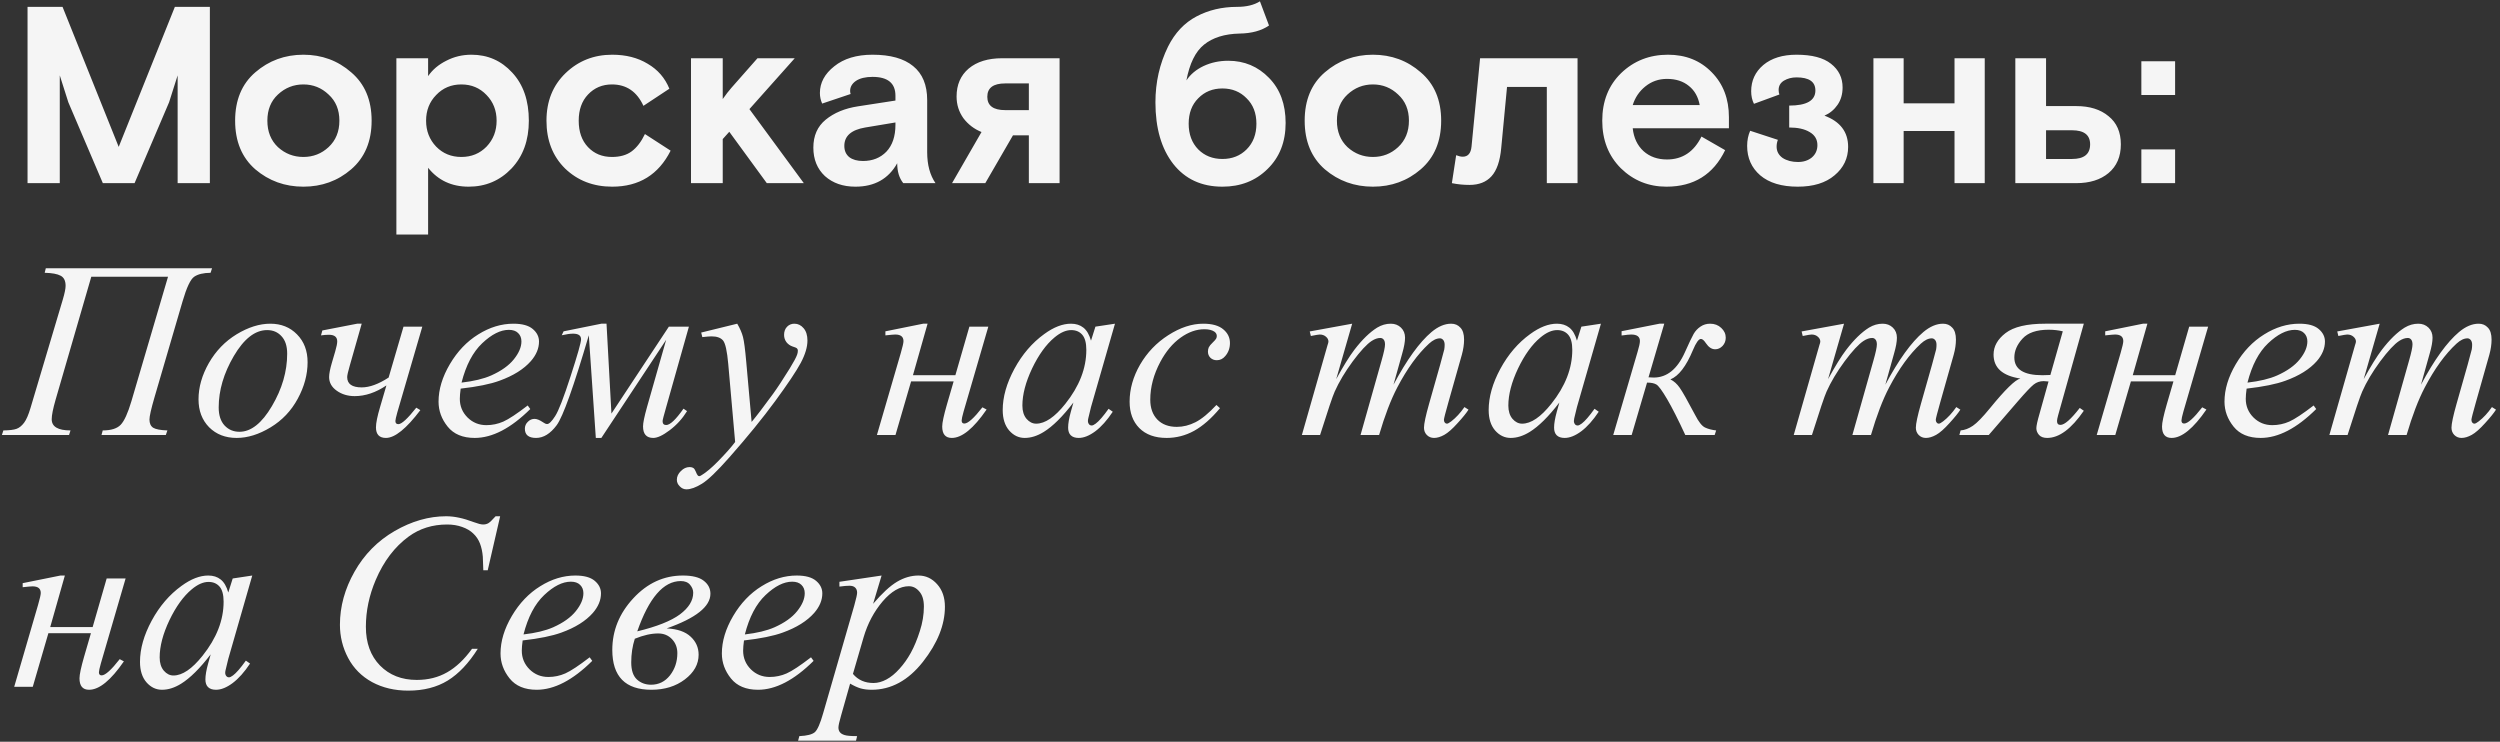 <?xml version="1.0" encoding="UTF-8"?> <svg xmlns="http://www.w3.org/2000/svg" width="546" height="162" viewBox="0 0 546 162" fill="none"><rect x="0" y="0" width="546" height="162" fill="#333333" stroke="none"/> <path d="M6.015 40V1.5H13.66L25.925 32.08L38.19 1.5H45.835V40H38.795V16.46L36.925 22.345L29.39 40H22.46L14.925 22.345C13.898 19.082 13.275 17.12 13.055 16.46V40H6.015ZM76.707 15.8C79.677 18.33 81.162 21.85 81.162 26.36C81.162 30.87 79.677 34.408 76.707 36.975C73.773 39.505 70.29 40.77 66.257 40.77C62.223 40.77 58.722 39.505 55.752 36.975C52.818 34.408 51.352 30.87 51.352 26.36C51.352 21.85 52.818 18.33 55.752 15.8C58.722 13.233 62.223 11.95 66.257 11.95C70.29 11.95 73.773 13.233 76.707 15.8ZM60.702 32.135C62.278 33.565 64.13 34.28 66.257 34.28C68.383 34.28 70.217 33.565 71.757 32.135C73.333 30.668 74.122 28.743 74.122 26.36C74.122 23.977 73.333 22.07 71.757 20.64C70.217 19.173 68.383 18.44 66.257 18.44C64.13 18.44 62.278 19.173 60.702 20.64C59.162 22.07 58.392 23.977 58.392 26.36C58.392 28.743 59.162 30.668 60.702 32.135ZM86.569 51.22V12.72H93.499V16.625C94.452 15.232 95.772 14.113 97.459 13.27C99.145 12.39 100.979 11.95 102.959 11.95C106.515 11.95 109.485 13.252 111.869 15.855C114.289 18.458 115.499 21.96 115.499 26.36C115.499 30.65 114.234 34.133 111.704 36.81C109.174 39.45 106.057 40.77 102.354 40.77C98.65 40.77 95.698 39.395 93.499 36.645V51.22H86.569ZM106.259 20.75C104.792 19.21 102.959 18.44 100.759 18.44C98.558 18.44 96.725 19.21 95.258 20.75C93.792 22.253 93.058 24.123 93.058 26.36C93.058 28.597 93.792 30.485 95.258 32.025C96.725 33.528 98.558 34.28 100.759 34.28C102.959 34.28 104.792 33.528 106.259 32.025C107.725 30.485 108.459 28.597 108.459 26.36C108.459 24.123 107.725 22.253 106.259 20.75ZM140.855 29.275L146.465 32.905C143.825 38.148 139.571 40.77 133.705 40.77C129.598 40.77 126.17 39.45 123.42 36.81C120.706 34.133 119.35 30.65 119.35 26.36C119.35 22.107 120.743 18.642 123.53 15.965C126.316 13.288 129.708 11.95 133.705 11.95C136.711 11.95 139.296 12.61 141.46 13.93C143.66 15.213 145.236 17.028 146.19 19.375L140.525 23.115C139.095 19.998 136.803 18.44 133.65 18.44C131.56 18.44 129.818 19.173 128.425 20.64C127.068 22.07 126.39 23.977 126.39 26.36C126.39 28.78 127.068 30.705 128.425 32.135C129.781 33.565 131.523 34.28 133.65 34.28C135.41 34.28 136.84 33.877 137.94 33.07C139.076 32.227 140.048 30.962 140.855 29.275ZM150.914 12.72H157.844V21.63C158.541 20.64 159.164 19.833 159.714 19.21L165.434 12.72H173.574L163.674 23.83L175.554 40H167.469L159.274 28.78L157.844 30.375V40H150.914V12.72ZM204.311 40H197.271C196.391 38.9 195.951 37.452 195.951 35.655C194.045 39.065 191.001 40.77 186.821 40.77C184.108 40.77 181.89 40 180.166 38.46C178.48 36.883 177.636 34.812 177.636 32.245C177.636 29.642 178.535 27.607 180.331 26.14C182.165 24.637 184.511 23.665 187.371 23.225L195.566 21.96V20.915C195.566 18.165 193.898 16.79 190.561 16.79C189.021 16.79 187.811 17.083 186.931 17.67C186.088 18.257 185.666 18.99 185.666 19.87C185.666 20.09 185.703 20.31 185.776 20.53L179.561 22.62C179.231 21.887 179.066 21.117 179.066 20.31C179.066 18.073 180.111 16.13 182.201 14.48C184.291 12.793 187.078 11.95 190.561 11.95C194.448 11.95 197.4 12.775 199.416 14.425C201.47 16.075 202.496 18.55 202.496 21.85V33.235C202.496 35.985 203.101 38.24 204.311 40ZM188.471 35.16C190.561 35.16 192.266 34.482 193.586 33.125C194.906 31.732 195.566 29.77 195.566 27.24V26.745L188.966 27.845C185.923 28.358 184.401 29.697 184.401 31.86C184.401 32.923 184.768 33.748 185.501 34.335C186.235 34.885 187.225 35.16 188.471 35.16ZM221.237 29.55L215.187 40H207.927L214.362 28.835C212.749 28.175 211.429 27.167 210.402 25.81C209.412 24.417 208.917 22.84 208.917 21.08C208.917 18.513 209.797 16.478 211.557 14.975C213.354 13.472 215.792 12.72 218.872 12.72H231.412V40H224.702V29.55H221.237ZM224.702 24.05V18.22H219.532C216.929 18.22 215.627 19.192 215.627 21.135C215.627 23.078 216.929 24.05 219.532 24.05H224.702ZM275.171 0.29L277.151 5.57C275.501 6.707 273.356 7.293 270.716 7.33C267.452 7.403 264.867 8.21 262.961 9.75C261.091 11.253 259.807 13.857 259.111 17.56C259.991 16.24 261.237 15.195 262.851 14.425C264.501 13.655 266.297 13.27 268.241 13.27C271.761 13.27 274.731 14.517 277.151 17.01C279.571 19.467 280.781 22.748 280.781 26.855C280.781 30.998 279.461 34.353 276.821 36.92C274.217 39.487 270.936 40.77 266.976 40.77C262.429 40.77 258.854 39.12 256.251 35.82C253.647 32.483 252.346 27.992 252.346 22.345C252.346 17.982 253.262 13.93 255.096 10.19C256.599 7.183 258.671 4.983 261.311 3.59C263.951 2.197 266.902 1.5 270.166 1.5C272.219 1.5 273.887 1.097 275.171 0.29ZM272.256 21.465C270.862 20.035 269.102 19.32 266.976 19.32C264.849 19.32 263.089 20.035 261.696 21.465C260.302 22.858 259.606 24.71 259.606 27.02C259.606 29.33 260.302 31.2 261.696 32.63C263.089 34.023 264.849 34.72 266.976 34.72C269.102 34.72 270.862 34.023 272.256 32.63C273.686 31.2 274.401 29.33 274.401 27.02C274.401 24.71 273.686 22.858 272.256 21.465ZM310.296 15.8C313.266 18.33 314.751 21.85 314.751 26.36C314.751 30.87 313.266 34.408 310.296 36.975C307.362 39.505 303.879 40.77 299.846 40.77C295.812 40.77 292.311 39.505 289.341 36.975C286.407 34.408 284.941 30.87 284.941 26.36C284.941 21.85 286.407 18.33 289.341 15.8C292.311 13.233 295.812 11.95 299.846 11.95C303.879 11.95 307.362 13.233 310.296 15.8ZM294.291 32.135C295.867 33.565 297.719 34.28 299.846 34.28C301.972 34.28 303.806 33.565 305.346 32.135C306.922 30.668 307.711 28.743 307.711 26.36C307.711 23.977 306.922 22.07 305.346 20.64C303.806 19.173 301.972 18.44 299.846 18.44C297.719 18.44 295.867 19.173 294.291 20.64C292.751 22.07 291.981 23.977 291.981 26.36C291.981 28.743 292.751 30.668 294.291 32.135ZM344.535 12.72V40H337.825V18.99H329.135L327.87 32.3C327.614 35.16 326.899 37.232 325.725 38.515C324.589 39.762 322.994 40.385 320.94 40.385C319.62 40.385 318.337 40.257 317.09 40L318.025 33.895C318.575 34.115 319.052 34.225 319.455 34.225C320.592 34.225 321.234 33.492 321.38 32.025L323.25 12.72H344.535ZM377.596 28.01H356.586C356.806 30.1 357.594 31.768 358.951 33.015C360.308 34.225 362.013 34.83 364.066 34.83C367.439 34.83 369.951 33.162 371.601 29.825L376.771 32.795C374.204 38.112 369.933 40.77 363.956 40.77C360.069 40.77 356.751 39.432 354.001 36.755C351.288 34.042 349.931 30.577 349.931 26.36C349.931 22.107 351.306 18.642 354.056 15.965C356.843 13.288 360.253 11.95 364.286 11.95C368.173 11.95 371.363 13.233 373.856 15.8C376.349 18.33 377.596 21.593 377.596 25.59V28.01ZM364.066 17.23C362.269 17.23 360.693 17.78 359.336 18.88C358.016 19.943 357.099 21.3 356.586 22.95H371.216C370.886 21.153 370.098 19.76 368.851 18.77C367.604 17.743 366.009 17.23 364.066 17.23ZM390.762 27.845V23.06C394.575 23.06 396.482 21.96 396.482 19.76C396.482 17.853 395.107 16.9 392.357 16.9C391.33 16.9 390.414 17.138 389.607 17.615C388.837 18.092 388.452 18.77 388.452 19.65C388.452 20.017 388.507 20.347 388.617 20.64L383.062 22.675C382.659 21.868 382.457 20.952 382.457 19.925C382.457 17.615 383.337 15.708 385.097 14.205C386.894 12.702 389.314 11.95 392.357 11.95C395.73 11.95 398.242 12.61 399.892 13.93C401.579 15.25 402.422 16.973 402.422 19.1C402.422 20.567 402.055 21.832 401.322 22.895C400.589 23.958 399.635 24.747 398.462 25.26C401.909 26.543 403.632 28.817 403.632 32.08C403.632 34.573 402.642 36.645 400.662 38.295C398.719 39.945 396.042 40.77 392.632 40.77C389.112 40.77 386.38 39.945 384.437 38.295C382.53 36.645 381.577 34.5 381.577 31.86C381.577 30.65 381.797 29.55 382.237 28.56L388.287 30.54C388.104 31.017 388.012 31.512 388.012 32.025C388.012 33.052 388.452 33.877 389.332 34.5C390.249 35.087 391.367 35.38 392.687 35.38C393.897 35.38 394.905 35.05 395.712 34.39C396.519 33.693 396.922 32.795 396.922 31.695C396.922 30.448 396.354 29.495 395.217 28.835C394.117 28.175 392.632 27.845 390.762 27.845ZM415.756 12.72V22.565H426.866V12.72H433.466V40H426.866V28.615H415.756V40H409.156V12.72H415.756ZM453.458 23.17C456.391 23.17 458.738 23.903 460.498 25.37C462.294 26.8 463.193 28.853 463.193 31.53C463.193 34.207 462.294 36.297 460.498 37.8C458.738 39.267 456.391 40 453.458 40H440.148V12.72H446.858V23.17H453.458ZM446.858 28.45V34.72H452.523C455.163 34.72 456.483 33.657 456.483 31.53C456.483 29.477 455.163 28.45 452.523 28.45H446.858ZM467.672 20.75V13.38H475.042V20.75H467.672ZM467.672 40V32.63H475.042V40H467.672ZM10.003 58.584H46.312L45.989 59.578C44.414 59.596 43.223 59.882 42.417 60.437C41.612 60.974 40.761 62.773 39.866 65.835L33.716 86.863C33 89.334 32.642 90.918 32.642 91.616C32.642 92.458 32.911 93.058 33.448 93.415C34.003 93.756 35.041 93.953 36.563 94.006L36.214 95H22.169L22.437 94.006C24.263 94.006 25.57 93.595 26.358 92.771C27.146 91.947 27.924 90.238 28.694 87.642L36.697 60.437H19.939L12.151 87.266C11.579 89.253 11.292 90.685 11.292 91.562C11.292 93.192 12.662 94.006 15.401 94.006L15.079 95H0.416L0.738 94.006C2.063 93.988 3.021 93.872 3.611 93.657C4.202 93.442 4.748 93.004 5.25 92.341C5.751 91.679 6.225 90.587 6.673 89.065L13.736 65.352C14.13 64.009 14.327 63.033 14.327 62.424C14.327 61.332 13.969 60.598 13.252 60.222C12.536 59.828 11.373 59.613 9.761 59.578L10.003 58.584ZM67.178 79.102C67.178 81.787 66.462 84.446 65.03 87.078C63.615 89.71 61.637 91.795 59.095 93.335C56.552 94.875 54.082 95.644 51.683 95.644C49.23 95.644 47.225 94.866 45.667 93.308C44.127 91.733 43.357 89.701 43.357 87.212C43.357 84.58 44.109 81.939 45.613 79.29C47.135 76.64 49.158 74.545 51.683 73.005C54.225 71.466 56.678 70.696 59.041 70.696C61.404 70.696 63.347 71.475 64.869 73.032C66.408 74.59 67.178 76.613 67.178 79.102ZM62.72 77.249C62.72 75.584 62.308 74.312 61.485 73.435C60.679 72.54 59.632 72.092 58.343 72.092C55.711 72.092 53.285 73.981 51.065 77.759C48.863 81.519 47.762 85.26 47.762 88.984C47.762 90.685 48.191 92.001 49.051 92.932C49.91 93.845 50.993 94.302 52.3 94.302C54.825 94.302 57.188 92.431 59.39 88.689C61.61 84.929 62.72 81.116 62.72 77.249ZM70.401 72.173L78.001 70.696H78.995L76.39 79.853C76.014 81.143 75.826 81.975 75.826 82.351C75.826 83.855 76.882 84.607 78.995 84.607C80.713 84.607 82.674 83.891 84.876 82.459L88.126 71.34H92.234L86.783 90.032C86.496 91.07 86.353 91.706 86.353 91.939C86.353 92.404 86.568 92.637 86.998 92.637C87.714 92.637 89.021 91.437 90.918 89.038L91.805 89.575C88.743 93.621 86.237 95.644 84.285 95.644C82.835 95.644 82.11 94.875 82.11 93.335C82.11 92.386 82.414 90.891 83.023 88.85L84.393 84.177C82.083 85.735 79.773 86.514 77.464 86.514C75.96 86.514 74.653 86.12 73.543 85.332C72.433 84.544 71.878 83.551 71.878 82.351C71.878 81.635 72.084 80.579 72.496 79.182L73.221 76.711C73.507 75.727 73.65 75.011 73.65 74.563C73.65 73.596 73.042 73.113 71.824 73.113C71.287 73.113 70.714 73.158 70.106 73.247L70.401 72.173ZM100.613 84.876C100.488 85.771 100.425 86.514 100.425 87.105C100.425 88.698 100.989 90.059 102.117 91.186C103.245 92.296 104.615 92.852 106.226 92.852C107.515 92.852 108.75 92.592 109.932 92.073C111.132 91.536 112.904 90.363 115.25 88.555L115.813 89.334C111.57 93.541 107.524 95.644 103.675 95.644C101.061 95.644 99.091 94.821 97.767 93.174C96.442 91.527 95.779 89.71 95.779 87.722C95.779 85.055 96.603 82.324 98.25 79.531C99.897 76.738 101.965 74.572 104.454 73.032C106.942 71.475 109.502 70.696 112.134 70.696C114.032 70.696 115.438 71.081 116.351 71.851C117.264 72.62 117.72 73.534 117.72 74.59C117.72 76.076 117.129 77.499 115.948 78.86C114.39 80.632 112.098 82.065 109.073 83.157C107.068 83.891 104.248 84.464 100.613 84.876ZM100.801 83.56C103.451 83.255 105.608 82.736 107.273 82.002C109.476 81.017 111.123 79.845 112.215 78.484C113.325 77.105 113.88 75.798 113.88 74.563C113.88 73.811 113.638 73.202 113.155 72.737C112.689 72.271 112.018 72.039 111.141 72.039C109.314 72.039 107.372 73.014 105.313 74.966C103.272 76.899 101.768 79.764 100.801 83.56ZM123.091 72.361L131.336 70.696H132.464L133.538 90.327L146.08 71.34H150.457L145.489 88.931C144.97 90.739 144.71 91.751 144.71 91.965C144.71 92.538 144.97 92.825 145.489 92.825C146.348 92.825 147.61 91.634 149.275 89.253L150.054 89.79C149.034 91.437 147.771 92.825 146.268 93.953C144.782 95.081 143.582 95.644 142.669 95.644C141.183 95.644 140.44 94.803 140.44 93.12C140.44 92.368 140.726 90.972 141.299 88.931L145.489 74.214L131.336 95.644H130.127L128.597 73.22C125.302 84.428 122.966 90.972 121.587 92.852C120.209 94.713 118.705 95.644 117.076 95.644C115.446 95.644 114.632 94.973 114.632 93.63C114.632 93.04 114.847 92.538 115.276 92.126C115.688 91.697 116.181 91.482 116.753 91.482C117.255 91.482 117.872 91.733 118.606 92.234C118.947 92.484 119.242 92.61 119.493 92.61C119.922 92.61 120.504 92.037 121.238 90.891C121.99 89.745 123.118 86.836 124.622 82.163C126.144 77.472 126.905 74.787 126.905 74.106C126.905 73.283 126.323 72.871 125.159 72.871C124.533 72.871 123.709 72.987 122.688 73.22L123.091 72.361ZM161.011 70.696C161.62 71.734 162.041 72.71 162.273 73.623C162.506 74.518 162.739 76.291 162.972 78.94L164.153 92.153C165.228 90.864 166.785 88.823 168.826 86.03C169.811 84.67 171.028 82.817 172.479 80.471C173.356 79.039 173.893 78.036 174.09 77.463C174.197 77.177 174.251 76.882 174.251 76.577C174.251 76.38 174.188 76.219 174.063 76.094C173.938 75.968 173.606 75.825 173.069 75.664C172.55 75.485 172.111 75.172 171.753 74.724C171.413 74.259 171.243 73.731 171.243 73.14C171.243 72.406 171.458 71.815 171.888 71.367C172.317 70.92 172.854 70.696 173.499 70.696C174.287 70.696 174.958 71.027 175.513 71.689C176.068 72.334 176.346 73.229 176.346 74.375C176.346 75.789 175.862 77.41 174.896 79.236C173.929 81.044 172.067 83.828 169.31 87.588C166.552 91.348 163.213 95.448 159.292 99.888C156.589 102.949 154.584 104.874 153.277 105.662C151.97 106.467 150.851 106.87 149.92 106.87C149.365 106.87 148.882 106.655 148.47 106.226C148.04 105.814 147.825 105.33 147.825 104.775C147.825 104.077 148.121 103.442 148.711 102.869C149.284 102.296 149.911 102.009 150.591 102.009C150.949 102.009 151.245 102.09 151.478 102.251C151.621 102.34 151.782 102.591 151.961 103.003C152.122 103.433 152.274 103.719 152.417 103.862C152.507 103.952 152.614 103.997 152.74 103.997C152.847 103.997 153.035 103.907 153.304 103.728C154.288 103.119 155.434 102.153 156.741 100.828C158.46 99.073 159.731 97.641 160.555 96.531L159.051 79.504C158.8 76.694 158.424 74.984 157.923 74.375C157.422 73.766 156.58 73.462 155.398 73.462C155.022 73.462 154.351 73.516 153.384 73.623L153.143 72.629L161.011 70.696ZM193.372 72.361L201.617 70.696H202.583L199.388 81.948H208.653L211.714 71.34H215.85L210.452 89.871C210.166 90.891 210.022 91.545 210.022 91.831C210.022 92.279 210.219 92.502 210.613 92.502C211.401 92.502 212.717 91.321 214.561 88.957L215.474 89.441C212.627 93.577 210.094 95.644 207.874 95.644C206.478 95.644 205.779 94.812 205.779 93.147C205.779 92.323 206.119 90.73 206.8 88.367L208.277 83.291H198.985L195.574 95H191.519L196.729 77.114C197.123 75.754 197.32 74.885 197.32 74.509C197.32 73.543 196.72 73.059 195.521 73.059C195.234 73.059 194.518 73.122 193.372 73.247V72.361ZM243.511 70.696L238.274 88.904L237.684 91.348C237.63 91.58 237.603 91.777 237.603 91.939C237.603 92.225 237.693 92.476 237.872 92.69C238.015 92.852 238.194 92.932 238.409 92.932C238.641 92.932 238.946 92.789 239.322 92.502C240.02 91.983 240.951 90.909 242.115 89.28L243.028 89.924C241.792 91.786 240.521 93.21 239.214 94.194C237.907 95.161 236.699 95.644 235.589 95.644C234.819 95.644 234.237 95.448 233.843 95.054C233.467 94.678 233.279 94.123 233.279 93.389C233.279 92.511 233.476 91.357 233.87 89.924L234.434 87.91C232.089 90.972 229.931 93.111 227.962 94.329C226.548 95.206 225.16 95.644 223.799 95.644C222.492 95.644 221.364 95.107 220.416 94.033C219.467 92.941 218.992 91.446 218.992 89.548C218.992 86.702 219.843 83.703 221.543 80.552C223.262 77.383 225.438 74.849 228.069 72.952C230.128 71.448 232.071 70.696 233.897 70.696C234.989 70.696 235.893 70.982 236.609 71.555C237.343 72.128 237.898 73.077 238.274 74.402L239.241 71.34L243.511 70.696ZM233.951 72.092C232.805 72.092 231.587 72.629 230.298 73.704C228.472 75.225 226.843 77.481 225.411 80.471C223.996 83.461 223.289 86.165 223.289 88.582C223.289 89.799 223.593 90.766 224.202 91.482C224.811 92.18 225.509 92.529 226.297 92.529C228.248 92.529 230.37 91.088 232.662 88.206C235.723 84.374 237.254 80.444 237.254 76.416C237.254 74.894 236.958 73.793 236.368 73.113C235.777 72.433 234.971 72.092 233.951 72.092ZM266.446 89.145C264.584 91.383 262.704 93.031 260.806 94.087C258.908 95.125 256.903 95.644 254.791 95.644C252.248 95.644 250.261 94.928 248.829 93.496C247.414 92.064 246.707 90.139 246.707 87.722C246.707 84.983 247.468 82.288 248.99 79.639C250.529 76.989 252.588 74.841 255.167 73.193C257.763 71.528 260.305 70.696 262.793 70.696C264.745 70.696 266.204 71.108 267.171 71.931C268.138 72.737 268.621 73.731 268.621 74.912C268.621 76.022 268.281 76.971 267.601 77.759C267.099 78.368 266.482 78.672 265.748 78.672C265.193 78.672 264.727 78.493 264.351 78.135C263.993 77.777 263.814 77.329 263.814 76.792C263.814 76.452 263.877 76.138 264.002 75.852C264.145 75.566 264.423 75.225 264.834 74.832C265.264 74.42 265.524 74.124 265.613 73.945C265.703 73.766 265.748 73.578 265.748 73.381C265.748 73.005 265.577 72.692 265.237 72.441C264.718 72.083 263.984 71.904 263.035 71.904C261.281 71.904 259.544 72.522 257.825 73.757C256.106 74.993 254.638 76.747 253.421 79.021C251.953 81.778 251.219 84.535 251.219 87.293C251.219 89.119 251.738 90.569 252.776 91.643C253.815 92.699 255.229 93.228 257.02 93.228C258.398 93.228 259.759 92.887 261.102 92.207C262.462 91.509 263.984 90.255 265.667 88.447L266.446 89.145ZM295.315 70.696L291.824 82.808C293.382 79.961 294.707 77.822 295.799 76.389C297.5 74.169 299.156 72.558 300.767 71.555C301.716 70.982 302.71 70.696 303.748 70.696C304.643 70.696 305.386 70.982 305.977 71.555C306.568 72.128 306.863 72.862 306.863 73.757C306.863 74.635 306.657 75.78 306.246 77.195L304.339 84.016C307.257 78.555 310.023 74.724 312.637 72.522C314.087 71.305 315.52 70.696 316.934 70.696C317.758 70.696 318.429 70.982 318.948 71.555C319.485 72.11 319.754 72.978 319.754 74.16C319.754 75.199 319.593 76.3 319.271 77.463L316.316 87.91C315.672 90.184 315.35 91.446 315.35 91.697C315.35 91.947 315.43 92.162 315.591 92.341C315.699 92.467 315.842 92.529 316.021 92.529C316.2 92.529 316.513 92.359 316.961 92.019C317.981 91.231 318.939 90.193 319.834 88.904L320.721 89.468C320.273 90.184 319.476 91.169 318.331 92.422C317.203 93.675 316.236 94.526 315.43 94.973C314.625 95.421 313.882 95.644 313.201 95.644C312.575 95.644 312.046 95.43 311.617 95C311.205 94.57 310.999 94.042 310.999 93.415C310.999 92.556 311.366 90.829 312.1 88.232L314.544 79.612C315.099 77.624 315.394 76.523 315.43 76.309C315.484 75.968 315.511 75.637 315.511 75.315C315.511 74.867 315.412 74.518 315.215 74.268C315 74.017 314.759 73.892 314.49 73.892C313.738 73.892 312.942 74.276 312.1 75.046C309.629 77.32 307.32 80.507 305.171 84.607C303.757 87.31 302.432 90.775 301.197 95H297.142L301.734 78.752C302.235 76.998 302.486 75.825 302.486 75.234C302.486 74.751 302.387 74.393 302.19 74.16C301.993 73.927 301.752 73.811 301.465 73.811C300.875 73.811 300.248 74.026 299.585 74.456C298.511 75.154 297.124 76.649 295.423 78.94C293.74 81.232 292.433 83.425 291.502 85.52C291.054 86.505 289.989 89.665 288.306 95H284.332L289.3 77.598L289.944 75.342C290.07 75.002 290.132 74.751 290.132 74.59C290.132 74.196 289.953 73.847 289.595 73.543C289.237 73.22 288.781 73.059 288.226 73.059C287.993 73.059 287.348 73.166 286.292 73.381L286.05 72.388L295.315 70.696ZM349.644 70.696L344.407 88.904L343.816 91.348C343.763 91.58 343.736 91.777 343.736 91.939C343.736 92.225 343.825 92.476 344.004 92.69C344.148 92.852 344.327 92.932 344.542 92.932C344.774 92.932 345.079 92.789 345.455 92.502C346.153 91.983 347.084 90.909 348.248 89.28L349.161 89.924C347.925 91.786 346.654 93.21 345.347 94.194C344.04 95.161 342.832 95.644 341.722 95.644C340.952 95.644 340.37 95.448 339.976 95.054C339.6 94.678 339.412 94.123 339.412 93.389C339.412 92.511 339.609 91.357 340.003 89.924L340.567 87.91C338.222 90.972 336.064 93.111 334.095 94.329C332.68 95.206 331.293 95.644 329.932 95.644C328.625 95.644 327.497 95.107 326.548 94.033C325.599 92.941 325.125 91.446 325.125 89.548C325.125 86.702 325.975 83.703 327.676 80.552C329.395 77.383 331.57 74.849 334.202 72.952C336.261 71.448 338.204 70.696 340.03 70.696C341.122 70.696 342.026 70.982 342.742 71.555C343.476 72.128 344.031 73.077 344.407 74.402L345.374 71.34L349.644 70.696ZM340.083 72.092C338.938 72.092 337.72 72.629 336.431 73.704C334.605 75.225 332.976 77.481 331.543 80.471C330.129 83.461 329.422 86.165 329.422 88.582C329.422 89.799 329.726 90.766 330.335 91.482C330.944 92.18 331.642 92.529 332.43 92.529C334.381 92.529 336.503 91.088 338.794 88.206C341.856 84.374 343.387 80.444 343.387 76.416C343.387 74.894 343.091 73.793 342.5 73.113C341.91 72.433 341.104 72.092 340.083 72.092ZM354.156 72.334L362.427 70.696H363.475L360.037 82.405C360.7 82.441 361.076 82.459 361.165 82.459C364.065 82.459 366.339 80.614 367.986 76.926C368.899 74.885 369.535 73.551 369.893 72.925C370.269 72.28 370.761 71.752 371.37 71.34C371.997 70.911 372.704 70.696 373.492 70.696C374.458 70.696 375.264 71 375.909 71.609C376.571 72.218 376.902 72.934 376.902 73.757C376.902 74.456 376.67 75.055 376.204 75.557C375.739 76.04 375.201 76.282 374.593 76.282C373.841 76.282 373.169 75.843 372.579 74.966C372.167 74.339 371.8 74.026 371.478 74.026C370.994 74.026 370.412 74.841 369.732 76.47C368.264 79.997 366.626 82.127 364.817 82.861C365.587 83.237 366.259 83.837 366.832 84.661C367.422 85.484 368.559 87.489 370.242 90.676C370.994 92.144 371.701 93.04 372.364 93.362C373.044 93.684 373.859 93.899 374.808 94.006L374.485 95H368.067C366.509 91.634 365.184 89.02 364.092 87.158C363 85.296 362.212 84.231 361.729 83.962C361.264 83.694 360.592 83.56 359.715 83.56L356.358 95H352.33L357.647 76.846C357.987 75.718 358.157 74.93 358.157 74.482C358.157 73.534 357.522 73.059 356.25 73.059C355.857 73.059 355.158 73.131 354.156 73.274V72.334ZM402.737 70.696L399.246 82.808C400.804 79.961 402.129 77.822 403.221 76.389C404.922 74.169 406.578 72.558 408.189 71.555C409.138 70.982 410.132 70.696 411.17 70.696C412.065 70.696 412.808 70.982 413.399 71.555C413.99 72.128 414.285 72.862 414.285 73.757C414.285 74.635 414.079 75.78 413.667 77.195L411.761 84.016C414.679 78.555 417.445 74.724 420.059 72.522C421.509 71.305 422.942 70.696 424.356 70.696C425.18 70.696 425.851 70.982 426.37 71.555C426.907 72.11 427.176 72.978 427.176 74.16C427.176 75.199 427.015 76.3 426.692 77.463L423.738 87.91C423.094 90.184 422.771 91.446 422.771 91.697C422.771 91.947 422.852 92.162 423.013 92.341C423.121 92.467 423.264 92.529 423.443 92.529C423.622 92.529 423.935 92.359 424.383 92.019C425.403 91.231 426.361 90.193 427.256 88.904L428.143 89.468C427.695 90.184 426.898 91.169 425.752 92.422C424.625 93.675 423.658 94.526 422.852 94.973C422.046 95.421 421.303 95.644 420.623 95.644C419.996 95.644 419.468 95.43 419.039 95C418.627 94.57 418.421 94.042 418.421 93.415C418.421 92.556 418.788 90.829 419.522 88.232L421.966 79.612C422.521 77.624 422.816 76.523 422.852 76.309C422.906 75.968 422.933 75.637 422.933 75.315C422.933 74.867 422.834 74.518 422.637 74.268C422.422 74.017 422.181 73.892 421.912 73.892C421.16 73.892 420.363 74.276 419.522 75.046C417.051 77.32 414.742 80.507 412.593 84.607C411.179 87.31 409.854 90.775 408.619 95H404.563L409.156 78.752C409.657 76.998 409.908 75.825 409.908 75.234C409.908 74.751 409.809 74.393 409.612 74.16C409.415 73.927 409.174 73.811 408.887 73.811C408.296 73.811 407.67 74.026 407.007 74.456C405.933 75.154 404.546 76.649 402.845 78.94C401.162 81.232 399.855 83.425 398.924 85.52C398.476 86.505 397.411 89.665 395.728 95H391.753L396.722 77.598L397.366 75.342C397.492 75.002 397.554 74.751 397.554 74.59C397.554 74.196 397.375 73.847 397.017 73.543C396.659 73.22 396.202 73.059 395.647 73.059C395.415 73.059 394.77 73.166 393.714 73.381L393.472 72.388L402.737 70.696ZM455.105 70.696L449.493 90.703C449.332 91.294 449.251 91.706 449.251 91.939C449.251 92.511 449.502 92.798 450.003 92.798C450.898 92.798 452.304 91.562 454.219 89.092L455.105 89.71C452.384 93.666 449.716 95.644 447.103 95.644C446.315 95.644 445.724 95.43 445.33 95C444.936 94.552 444.739 94.06 444.739 93.523C444.739 93.004 444.963 91.974 445.411 90.435L447.398 83.318C446.879 83.264 446.521 83.237 446.324 83.237C445.5 83.237 444.775 83.488 444.148 83.989C443.522 84.491 442.403 85.672 440.792 87.534L434.346 95H427.928L428.196 94.006C429.091 93.935 429.987 93.595 430.882 92.986C431.777 92.377 433.021 91.097 434.615 89.145C437.927 85.081 440.138 82.924 441.248 82.673C437.345 82.082 435.394 80.337 435.394 77.436C435.394 75.646 436.271 74.08 438.025 72.737C439.798 71.376 442.68 70.696 446.673 70.696H455.105ZM447.801 81.894L450.513 72.361C449.564 72.128 448.535 72.012 447.425 72.012C444.793 72.012 442.886 72.665 441.705 73.972C440.523 75.261 439.932 76.631 439.932 78.081C439.932 80.659 441.973 81.948 446.055 81.948C446.556 81.948 447.138 81.93 447.801 81.894ZM459.778 72.361L468.023 70.696H468.99L465.794 81.948H475.059L478.121 71.34H482.256L476.858 89.871C476.572 90.891 476.429 91.545 476.429 91.831C476.429 92.279 476.626 92.502 477.02 92.502C477.807 92.502 479.123 91.321 480.967 88.957L481.88 89.441C479.034 93.577 476.5 95.644 474.28 95.644C472.884 95.644 472.186 94.812 472.186 93.147C472.186 92.323 472.526 90.73 473.206 88.367L474.683 83.291H465.391L461.98 95H457.925L463.135 77.114C463.529 75.754 463.726 74.885 463.726 74.509C463.726 73.543 463.126 73.059 461.927 73.059C461.64 73.059 460.924 73.122 459.778 73.247V72.361ZM490.662 84.876C490.537 85.771 490.474 86.514 490.474 87.105C490.474 88.698 491.038 90.059 492.166 91.186C493.294 92.296 494.664 92.852 496.275 92.852C497.564 92.852 498.799 92.592 499.981 92.073C501.181 91.536 502.953 90.363 505.298 88.555L505.862 89.334C501.619 93.541 497.573 95.644 493.724 95.644C491.11 95.644 489.14 94.821 487.815 93.174C486.491 91.527 485.828 89.71 485.828 87.722C485.828 85.055 486.652 82.324 488.299 79.531C489.946 76.738 492.014 74.572 494.502 73.032C496.991 71.475 499.551 70.696 502.183 70.696C504.081 70.696 505.486 71.081 506.399 71.851C507.312 72.62 507.769 73.534 507.769 74.59C507.769 76.076 507.178 77.499 505.997 78.86C504.439 80.632 502.147 82.065 499.122 83.157C497.116 83.891 494.297 84.464 490.662 84.876ZM490.85 83.56C493.5 83.255 495.657 82.736 497.322 82.002C499.524 81.017 501.172 79.845 502.264 78.484C503.374 77.105 503.929 75.798 503.929 74.563C503.929 73.811 503.687 73.202 503.204 72.737C502.738 72.271 502.067 72.039 501.189 72.039C499.363 72.039 497.421 73.014 495.362 74.966C493.321 76.899 491.817 79.764 490.85 83.56ZM519.72 70.696L516.229 82.808C517.786 79.961 519.111 77.822 520.203 76.389C521.904 74.169 523.56 72.558 525.171 71.555C526.12 70.982 527.114 70.696 528.152 70.696C529.048 70.696 529.791 70.982 530.381 71.555C530.972 72.128 531.268 72.862 531.268 73.757C531.268 74.635 531.062 75.78 530.65 77.195L528.743 84.016C531.661 78.555 534.428 74.724 537.042 72.522C538.492 71.305 539.924 70.696 541.338 70.696C542.162 70.696 542.833 70.982 543.353 71.555C543.89 72.11 544.158 72.978 544.158 74.16C544.158 75.199 543.997 76.3 543.675 77.463L540.721 87.91C540.076 90.184 539.754 91.446 539.754 91.697C539.754 91.947 539.834 92.162 539.996 92.341C540.103 92.467 540.246 92.529 540.425 92.529C540.604 92.529 540.918 92.359 541.365 92.019C542.386 91.231 543.344 90.193 544.239 88.904L545.125 89.468C544.677 90.184 543.881 91.169 542.735 92.422C541.607 93.675 540.64 94.526 539.834 94.973C539.029 95.421 538.286 95.644 537.605 95.644C536.979 95.644 536.451 95.43 536.021 95C535.609 94.57 535.403 94.042 535.403 93.415C535.403 92.556 535.77 90.829 536.504 88.232L538.948 79.612C539.503 77.624 539.799 76.523 539.834 76.309C539.888 75.968 539.915 75.637 539.915 75.315C539.915 74.867 539.817 74.518 539.62 74.268C539.405 74.017 539.163 73.892 538.895 73.892C538.143 73.892 537.346 74.276 536.504 75.046C534.034 77.32 531.724 80.507 529.576 84.607C528.161 87.31 526.836 90.775 525.601 95H521.546L526.138 78.752C526.639 76.998 526.89 75.825 526.89 75.234C526.89 74.751 526.792 74.393 526.595 74.16C526.398 73.927 526.156 73.811 525.87 73.811C525.279 73.811 524.652 74.026 523.99 74.456C522.916 75.154 521.528 76.649 519.827 78.94C518.144 81.232 516.837 83.425 515.906 85.52C515.459 86.505 514.393 89.665 512.71 95H508.736L513.704 77.598L514.349 75.342C514.474 75.002 514.537 74.751 514.537 74.59C514.537 74.196 514.358 73.847 514 73.543C513.641 73.22 513.185 73.059 512.63 73.059C512.397 73.059 511.753 73.166 510.696 73.381L510.455 72.388L519.72 70.696ZM4.954 127.361L13.199 125.696H14.165L10.97 136.948H20.235L23.296 126.34H27.432L22.034 144.871C21.748 145.891 21.605 146.545 21.605 146.831C21.605 147.279 21.801 147.502 22.195 147.502C22.983 147.502 24.299 146.321 26.143 143.958L27.056 144.441C24.209 148.577 21.676 150.645 19.456 150.645C18.06 150.645 17.361 149.812 17.361 148.147C17.361 147.323 17.701 145.73 18.382 143.367L19.859 138.291H10.567L7.156 150H3.101L8.311 132.114C8.705 130.754 8.902 129.885 8.902 129.509C8.902 128.542 8.302 128.059 7.103 128.059C6.816 128.059 6.1 128.122 4.954 128.247V127.361ZM55.093 125.696L49.856 143.904L49.266 146.348C49.212 146.58 49.185 146.777 49.185 146.938C49.185 147.225 49.275 147.476 49.454 147.69C49.597 147.852 49.776 147.932 49.991 147.932C50.224 147.932 50.528 147.789 50.904 147.502C51.602 146.983 52.533 145.909 53.697 144.28L54.61 144.924C53.374 146.786 52.103 148.21 50.796 149.194C49.489 150.161 48.281 150.645 47.171 150.645C46.401 150.645 45.819 150.448 45.425 150.054C45.049 149.678 44.861 149.123 44.861 148.389C44.861 147.511 45.058 146.357 45.452 144.924L46.016 142.91C43.671 145.972 41.513 148.111 39.544 149.329C38.13 150.206 36.742 150.645 35.381 150.645C34.074 150.645 32.947 150.107 31.998 149.033C31.049 147.941 30.574 146.446 30.574 144.548C30.574 141.702 31.425 138.703 33.126 135.552C34.844 132.383 37.02 129.849 39.651 127.952C41.71 126.448 43.653 125.696 45.479 125.696C46.571 125.696 47.475 125.982 48.191 126.555C48.925 127.128 49.48 128.077 49.856 129.402L50.823 126.34L55.093 125.696ZM45.533 127.092C44.387 127.092 43.169 127.629 41.88 128.704C40.054 130.225 38.425 132.481 36.993 135.471C35.578 138.461 34.871 141.165 34.871 143.582C34.871 144.799 35.175 145.766 35.784 146.482C36.393 147.18 37.091 147.529 37.879 147.529C39.83 147.529 41.952 146.088 44.244 143.206C47.305 139.374 48.836 135.444 48.836 131.416C48.836 129.894 48.541 128.793 47.95 128.113C47.359 127.432 46.553 127.092 45.533 127.092ZM109.234 112.751L106.521 124.541H105.555L105.447 121.587C105.358 120.513 105.152 119.555 104.83 118.713C104.507 117.872 104.024 117.147 103.379 116.538C102.735 115.911 101.92 115.428 100.936 115.088C99.951 114.73 98.859 114.551 97.659 114.551C94.454 114.551 91.653 115.428 89.253 117.183C86.192 119.421 83.793 122.581 82.056 126.663C80.624 130.028 79.908 133.439 79.908 136.895C79.908 140.422 80.937 143.241 82.996 145.354C85.055 147.449 87.732 148.496 91.026 148.496C93.514 148.496 95.726 147.941 97.659 146.831C99.611 145.721 101.419 144.011 103.084 141.702H104.346C102.377 144.835 100.193 147.144 97.793 148.63C95.394 150.098 92.521 150.833 89.173 150.833C86.201 150.833 83.569 150.215 81.277 148.979C78.986 147.726 77.24 145.972 76.04 143.716C74.841 141.46 74.241 139.034 74.241 136.438C74.241 132.463 75.306 128.596 77.437 124.836C79.567 121.077 82.486 118.123 86.192 115.974C89.916 113.826 93.667 112.751 97.444 112.751C99.217 112.751 101.204 113.172 103.406 114.014C104.373 114.372 105.071 114.551 105.501 114.551C105.931 114.551 106.307 114.461 106.629 114.282C106.951 114.103 107.488 113.593 108.24 112.751H109.234ZM114.148 139.875C114.023 140.771 113.96 141.514 113.96 142.104C113.96 143.698 114.524 145.059 115.652 146.187C116.78 147.297 118.15 147.852 119.761 147.852C121.05 147.852 122.286 147.592 123.467 147.073C124.667 146.536 126.439 145.363 128.785 143.555L129.349 144.333C125.105 148.541 121.059 150.645 117.21 150.645C114.596 150.645 112.627 149.821 111.302 148.174C109.977 146.527 109.314 144.709 109.314 142.722C109.314 140.055 110.138 137.324 111.785 134.531C113.432 131.738 115.5 129.572 117.989 128.032C120.477 126.475 123.038 125.696 125.669 125.696C127.567 125.696 128.973 126.081 129.886 126.851C130.799 127.62 131.255 128.534 131.255 129.59C131.255 131.076 130.665 132.499 129.483 133.86C127.925 135.632 125.634 137.065 122.608 138.157C120.603 138.891 117.783 139.464 114.148 139.875ZM114.336 138.56C116.986 138.255 119.144 137.736 120.809 137.002C123.011 136.017 124.658 134.845 125.75 133.484C126.86 132.105 127.415 130.798 127.415 129.563C127.415 128.811 127.173 128.202 126.69 127.737C126.224 127.271 125.553 127.039 124.676 127.039C122.85 127.039 120.907 128.014 118.848 129.966C116.807 131.899 115.303 134.764 114.336 138.56ZM145.596 137.244C147.924 137.351 149.669 137.951 150.833 139.043C151.997 140.117 152.579 141.433 152.579 142.991C152.579 145.068 151.576 146.867 149.571 148.389C147.583 149.893 145.149 150.645 142.266 150.645C136.573 150.645 133.726 147.744 133.726 141.943C133.726 137.718 135.257 133.958 138.318 130.664C141.38 127.352 144.987 125.696 149.141 125.696C151.2 125.696 152.713 126.072 153.68 126.824C154.664 127.576 155.157 128.525 155.157 129.67C155.157 132.481 151.97 135.006 145.596 137.244ZM139.178 137.888C143.457 136.85 146.563 135.614 148.497 134.182C150.43 132.732 151.397 131.156 151.397 129.456C151.397 128.847 151.173 128.274 150.726 127.737C150.278 127.182 149.598 126.904 148.685 126.904C144.907 126.904 141.738 130.566 139.178 137.888ZM138.641 139.5C138.121 141.111 137.862 142.83 137.862 144.656C137.862 146.375 138.274 147.619 139.097 148.389C139.939 149.159 140.968 149.543 142.186 149.543C143.868 149.543 145.247 148.863 146.321 147.502C147.396 146.124 147.933 144.504 147.933 142.642C147.933 141.424 147.539 140.404 146.751 139.58C145.963 138.757 144.961 138.345 143.743 138.345C142.221 138.345 140.521 138.73 138.641 139.5ZM162.488 139.875C162.363 140.771 162.3 141.514 162.3 142.104C162.3 143.698 162.864 145.059 163.992 146.187C165.12 147.297 166.49 147.852 168.101 147.852C169.39 147.852 170.625 147.592 171.807 147.073C173.007 146.536 174.779 145.363 177.125 143.555L177.688 144.333C173.445 148.541 169.399 150.645 165.55 150.645C162.936 150.645 160.966 149.821 159.642 148.174C158.317 146.527 157.654 144.709 157.654 142.722C157.654 140.055 158.478 137.324 160.125 134.531C161.772 131.738 163.84 129.572 166.329 128.032C168.817 126.475 171.377 125.696 174.009 125.696C175.907 125.696 177.312 126.081 178.226 126.851C179.139 127.62 179.595 128.534 179.595 129.59C179.595 131.076 179.004 132.499 177.823 133.86C176.265 135.632 173.973 137.065 170.948 138.157C168.943 138.891 166.123 139.464 162.488 139.875ZM162.676 138.56C165.326 138.255 167.483 137.736 169.148 137.002C171.351 136.017 172.998 134.845 174.09 133.484C175.2 132.105 175.755 130.798 175.755 129.563C175.755 128.811 175.513 128.202 175.03 127.737C174.564 127.271 173.893 127.039 173.016 127.039C171.189 127.039 169.247 128.014 167.188 129.966C165.147 131.899 163.643 134.764 162.676 138.56ZM192.54 125.696L190.687 131.873C192.638 129.581 194.375 127.979 195.896 127.065C197.436 126.152 199.003 125.696 200.596 125.696C202.19 125.696 203.55 126.331 204.678 127.603C205.806 128.856 206.37 130.494 206.37 132.517C206.37 136.456 204.768 140.466 201.563 144.548C198.358 148.612 194.625 150.645 190.364 150.645C189.469 150.645 188.672 150.546 187.974 150.349C187.294 150.152 186.524 149.803 185.665 149.302L183.704 156.23C183.31 157.591 183.113 158.477 183.113 158.889C183.113 159.283 183.212 159.614 183.409 159.883C183.624 160.169 183.964 160.384 184.429 160.527C184.895 160.688 185.817 160.769 187.195 160.769L186.954 161.763H174.305L174.573 160.769C176.238 160.697 177.366 160.411 177.957 159.91C178.53 159.408 179.139 158.021 179.783 155.747L186.578 132.222C186.989 130.736 187.195 129.814 187.195 129.456C187.195 128.972 187.052 128.596 186.766 128.328C186.497 128.059 186.076 127.925 185.503 127.925C184.984 127.925 184.259 127.987 183.328 128.113V127.065L192.54 125.696ZM186.282 147.18C187.392 148.505 188.887 149.167 190.767 149.167C191.698 149.167 192.647 148.908 193.614 148.389C194.581 147.869 195.521 147.1 196.434 146.079C197.365 145.059 198.197 143.886 198.931 142.561C199.665 141.218 200.319 139.643 200.892 137.834C201.482 136.026 201.778 134.236 201.778 132.463C201.778 131.031 201.447 129.939 200.784 129.187C200.14 128.417 199.379 128.032 198.501 128.032C196.568 128.032 194.652 129.142 192.754 131.362C190.875 133.582 189.496 136.178 188.619 139.15L186.282 147.18Z" fill="#F5F5F5"></path> </svg> 